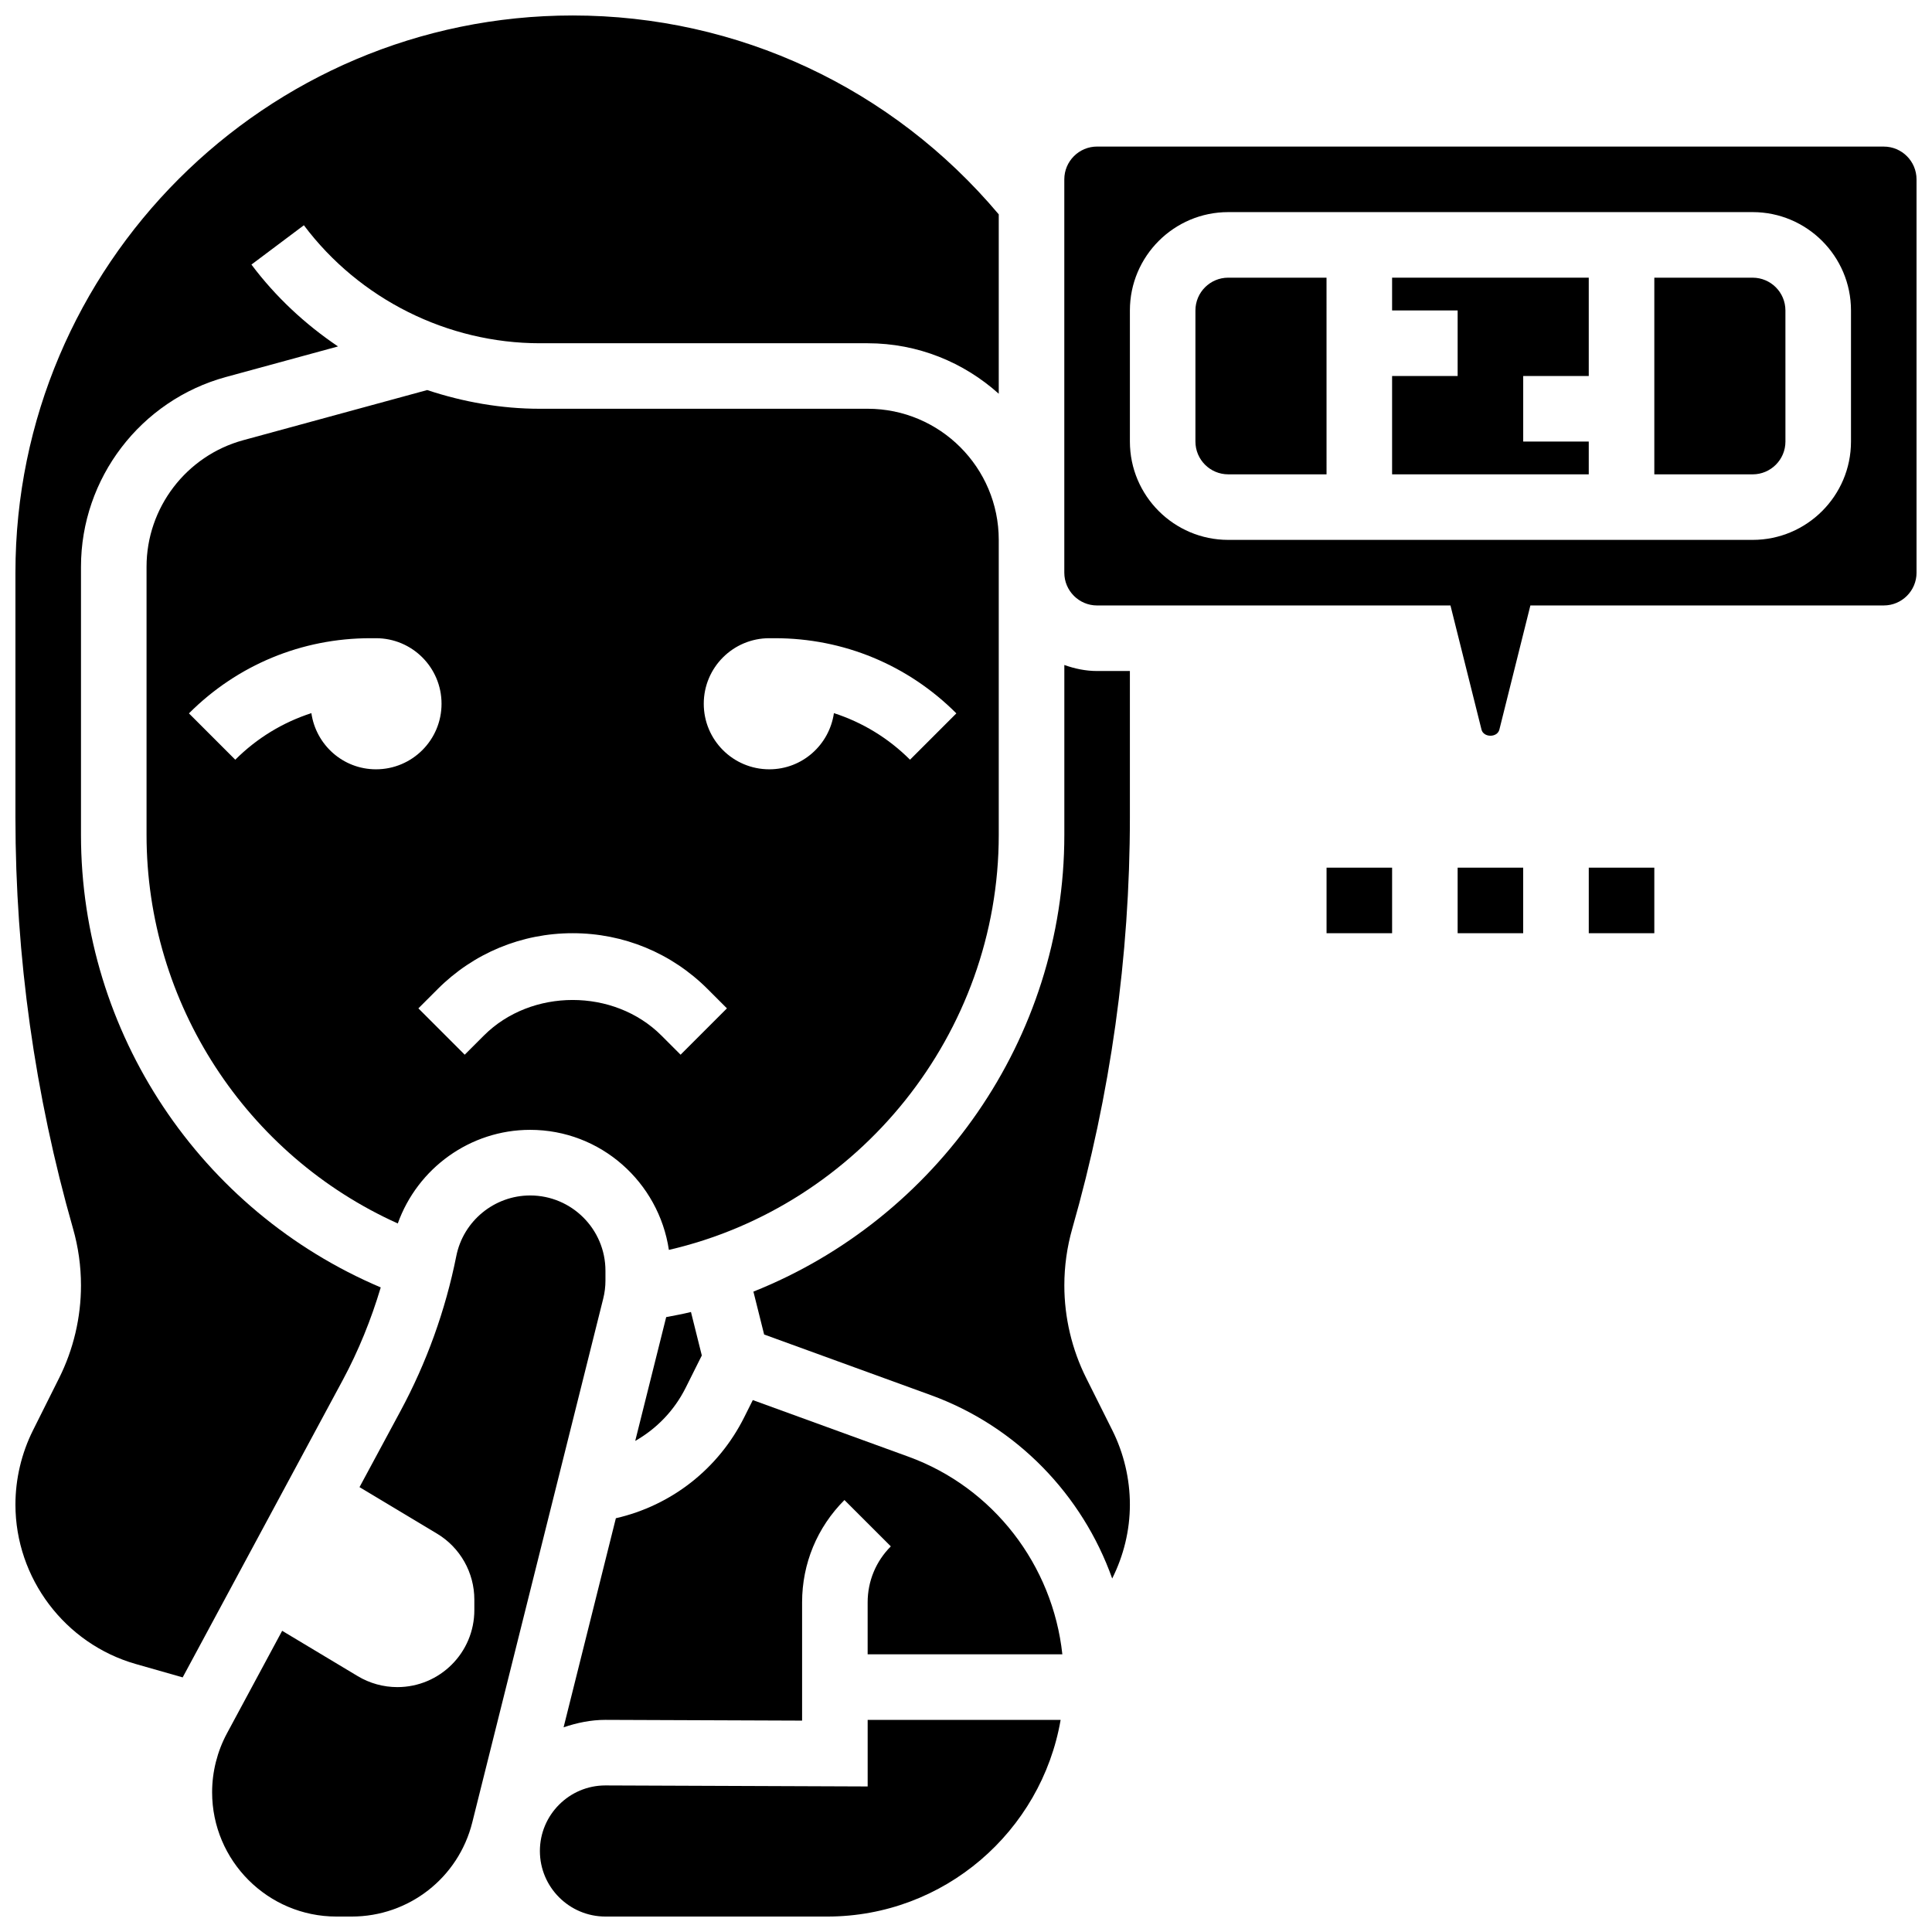 <?xml version="1.0" encoding="UTF-8"?>
<!-- Uploaded to: ICON Repo, www.iconrepo.com, Generator: ICON Repo Mixer Tools -->
<svg width="800px" height="800px" version="1.1" viewBox="144 144 512 512" xmlns="http://www.w3.org/2000/svg">
 <defs>
  <clipPath id="d">
   <path d="m287 599h139v52.902h-139z"/>
  </clipPath>
  <clipPath id="c">
   <path d="m148.09 148.09h260.91v440.91h-260.91z"/>
  </clipPath>
  <clipPath id="b">
   <path d="m200 460h105v191.9h-105z"/>
  </clipPath>
  <clipPath id="a">
   <path d="m426 182h225.9v157h-225.9z"/>
  </clipPath>
 </defs>
 <g clip-path="url(#d)">
  <path d="m373.94 617.43-69.523-0.27c-9.547 0-17.34 7.793-17.34 17.375s7.793 17.371 17.371 17.371h58.781c30.984 0 56.738-22.566 61.848-52.117h-51.137z"/>
 </g>
 <path d="m384.7 530.02-41.199-14.984-2.258 4.516c-6.863 13.734-19.32 23.426-34.031 26.797l-13.855 55.41c3.504-1.188 7.188-1.977 11.09-1.977l52.117 0.199v-31.348c0-10.242 3.988-19.867 11.223-27.109l12.293 12.281c-3.961 3.961-6.144 9.234-6.144 14.828v13.777h51.598c-2.543-23.586-18.215-44.172-40.832-52.391z"/>
 <path d="m312.34 525.86c5.656-3.223 10.344-8.035 13.367-14.082l4.281-8.566-2.875-11.52c-2.152 0.539-4.371 0.93-6.566 1.355z"/>
 <g clip-path="url(#c)">
  <path d="m244.9 485.18c-47.816-20.281-79.438-67.449-79.438-119.92v-71.062c0-23.438 15.793-44.109 38.402-50.285l29.715-8.105c-8.711-5.871-16.527-13.133-22.945-21.691l13.898-10.422c14.688 19.578 38.07 31.27 62.539 31.27h86.863c13.359 0 25.512 5.09 34.746 13.379v-47.535c-28.168-33.465-69.098-52.707-112.92-52.707-81.426 0-147.67 66.242-147.67 147.67v64.844c0 36.855 5.133 73.52 15.262 108.97 1.398 4.891 2.109 9.965 2.109 15.074 0 8.477-1.996 16.957-5.793 24.539l-6.941 13.879c-3.031 6.074-4.637 12.863-4.637 19.656 0 19.508 13.109 36.883 31.871 42.242l12.449 3.551 42.406-78.758c4.211-7.832 7.547-16.086 10.082-24.582z"/>
 </g>
 <path d="m408.68 365.25v-78.18c0-19.164-15.582-34.746-34.746-34.746l-86.863 0.004c-10.25 0-20.301-1.789-29.863-4.961l-48.766 13.297c-15.078 4.117-25.605 17.902-25.605 33.523v71.062c0 44.648 26.406 84.902 66.582 102.98 5.234-14.629 19.18-24.809 35.074-24.809 18.691 0 34.078 13.863 36.77 31.816 50.449-11.68 87.418-57.355 87.418-109.99zm-165.04-17.375c-8.738 0-15.906-6.481-17.121-14.887-7.516 2.434-14.418 6.594-20.168 12.344l-12.281-12.281c12.844-12.848 29.922-19.918 48.086-19.918h1.484c9.598 0 17.371 7.773 17.371 17.371 0 9.598-7.773 17.371-17.371 17.371zm80.723 75.633-5.09-5.09c-12.559-12.551-34.469-12.551-47.027 0l-5.09 5.09-12.281-12.281 5.09-5.09c9.551-9.566 22.27-14.828 35.793-14.828 13.523 0 26.242 5.266 35.797 14.828l5.09 5.09zm23.512-75.633c-9.598 0-17.371-7.773-17.371-17.371 0-9.598 7.773-17.371 17.371-17.371h1.484c18.164 0 35.242 7.07 48.086 19.918l-12.281 12.281c-5.75-5.75-12.648-9.91-20.168-12.344-1.215 8.406-8.383 14.887-17.121 14.887z"/>
 <path d="m426.06 320.22v45.031c0 54.082-33.875 101.7-82.398 121.04l2.84 11.363 44.137 16.051c22.855 8.305 40.227 26.484 48.105 48.617 3.019-6.027 4.688-12.715 4.688-19.598 0-6.785-1.605-13.578-4.637-19.656l-6.941-13.879c-3.797-7.586-5.793-16.062-5.793-24.539 0-5.109 0.711-10.18 2.109-15.078 10.129-35.441 15.262-72.109 15.262-108.96v-38.785h-8.688c-3.055 0-5.957-0.625-8.684-1.598z"/>
 <g clip-path="url(#b)">
  <path d="m304.45 483.34v-2.578c0-11.008-8.949-19.953-19.953-19.953-9.477 0-17.711 6.742-19.57 16.043-2.875 14.383-7.859 28.23-14.82 41.137l-10.832 20.117 20.516 12.309c6.152 3.684 9.914 10.328 9.914 17.496v2.789c0 11.266-9.137 20.402-20.406 20.402-3.699 0-7.332-1.008-10.5-2.91l-20.023-12.012-14.625 27.172c-2.574 4.785-3.938 10.188-3.938 15.617 0 18.164 14.777 32.938 32.941 32.938h4.055c15.141 0 28.281-10.258 31.949-24.945l34.695-138.78c0.398-1.582 0.598-3.215 0.598-4.84z"/>
 </g>
 <path d="m512.92 226.27h17.371v17.375h-17.371v26.059h52.117v-8.688h-17.371v-17.371h17.371v-26.059h-52.117z"/>
 <path d="m460.8 226.27v34.746c0 4.793 3.898 8.688 8.688 8.688h26.059l-0.004-52.117h-26.059c-4.785 0-8.684 3.891-8.684 8.684z"/>
 <path d="m608.47 217.59h-26.059v52.117h26.059c4.785 0 8.688-3.891 8.688-8.688l-0.004-34.746c0-4.793-3.898-8.684-8.684-8.684z"/>
 <g clip-path="url(#a)">
  <path d="m643.22 182.84h-208.48c-4.785 0-8.688 3.891-8.688 8.688v104.24c0 4.793 3.898 8.688 8.688 8.688h93.648l8.227 32.902c0.547 2.152 4.188 2.164 4.734-0.008l8.219-32.898h93.648c4.785 0 8.688-3.891 8.688-8.688l-0.004-104.23c0-4.797-3.898-8.688-8.684-8.688zm-8.688 78.176c0 14.367-11.691 26.059-26.059 26.059h-138.98c-14.367 0-26.059-11.691-26.059-26.059v-34.746c0-14.367 11.691-26.059 26.059-26.059h138.98c14.367 0 26.059 11.691 26.059 26.059z"/>
 </g>
 <path d="m495.55 373.94h17.371v17.371h-17.371z"/>
 <path d="m530.29 373.94h17.371v17.371h-17.371z"/>
 <path d="m565.04 373.94h17.371v17.371h-17.371z"/>
</svg>